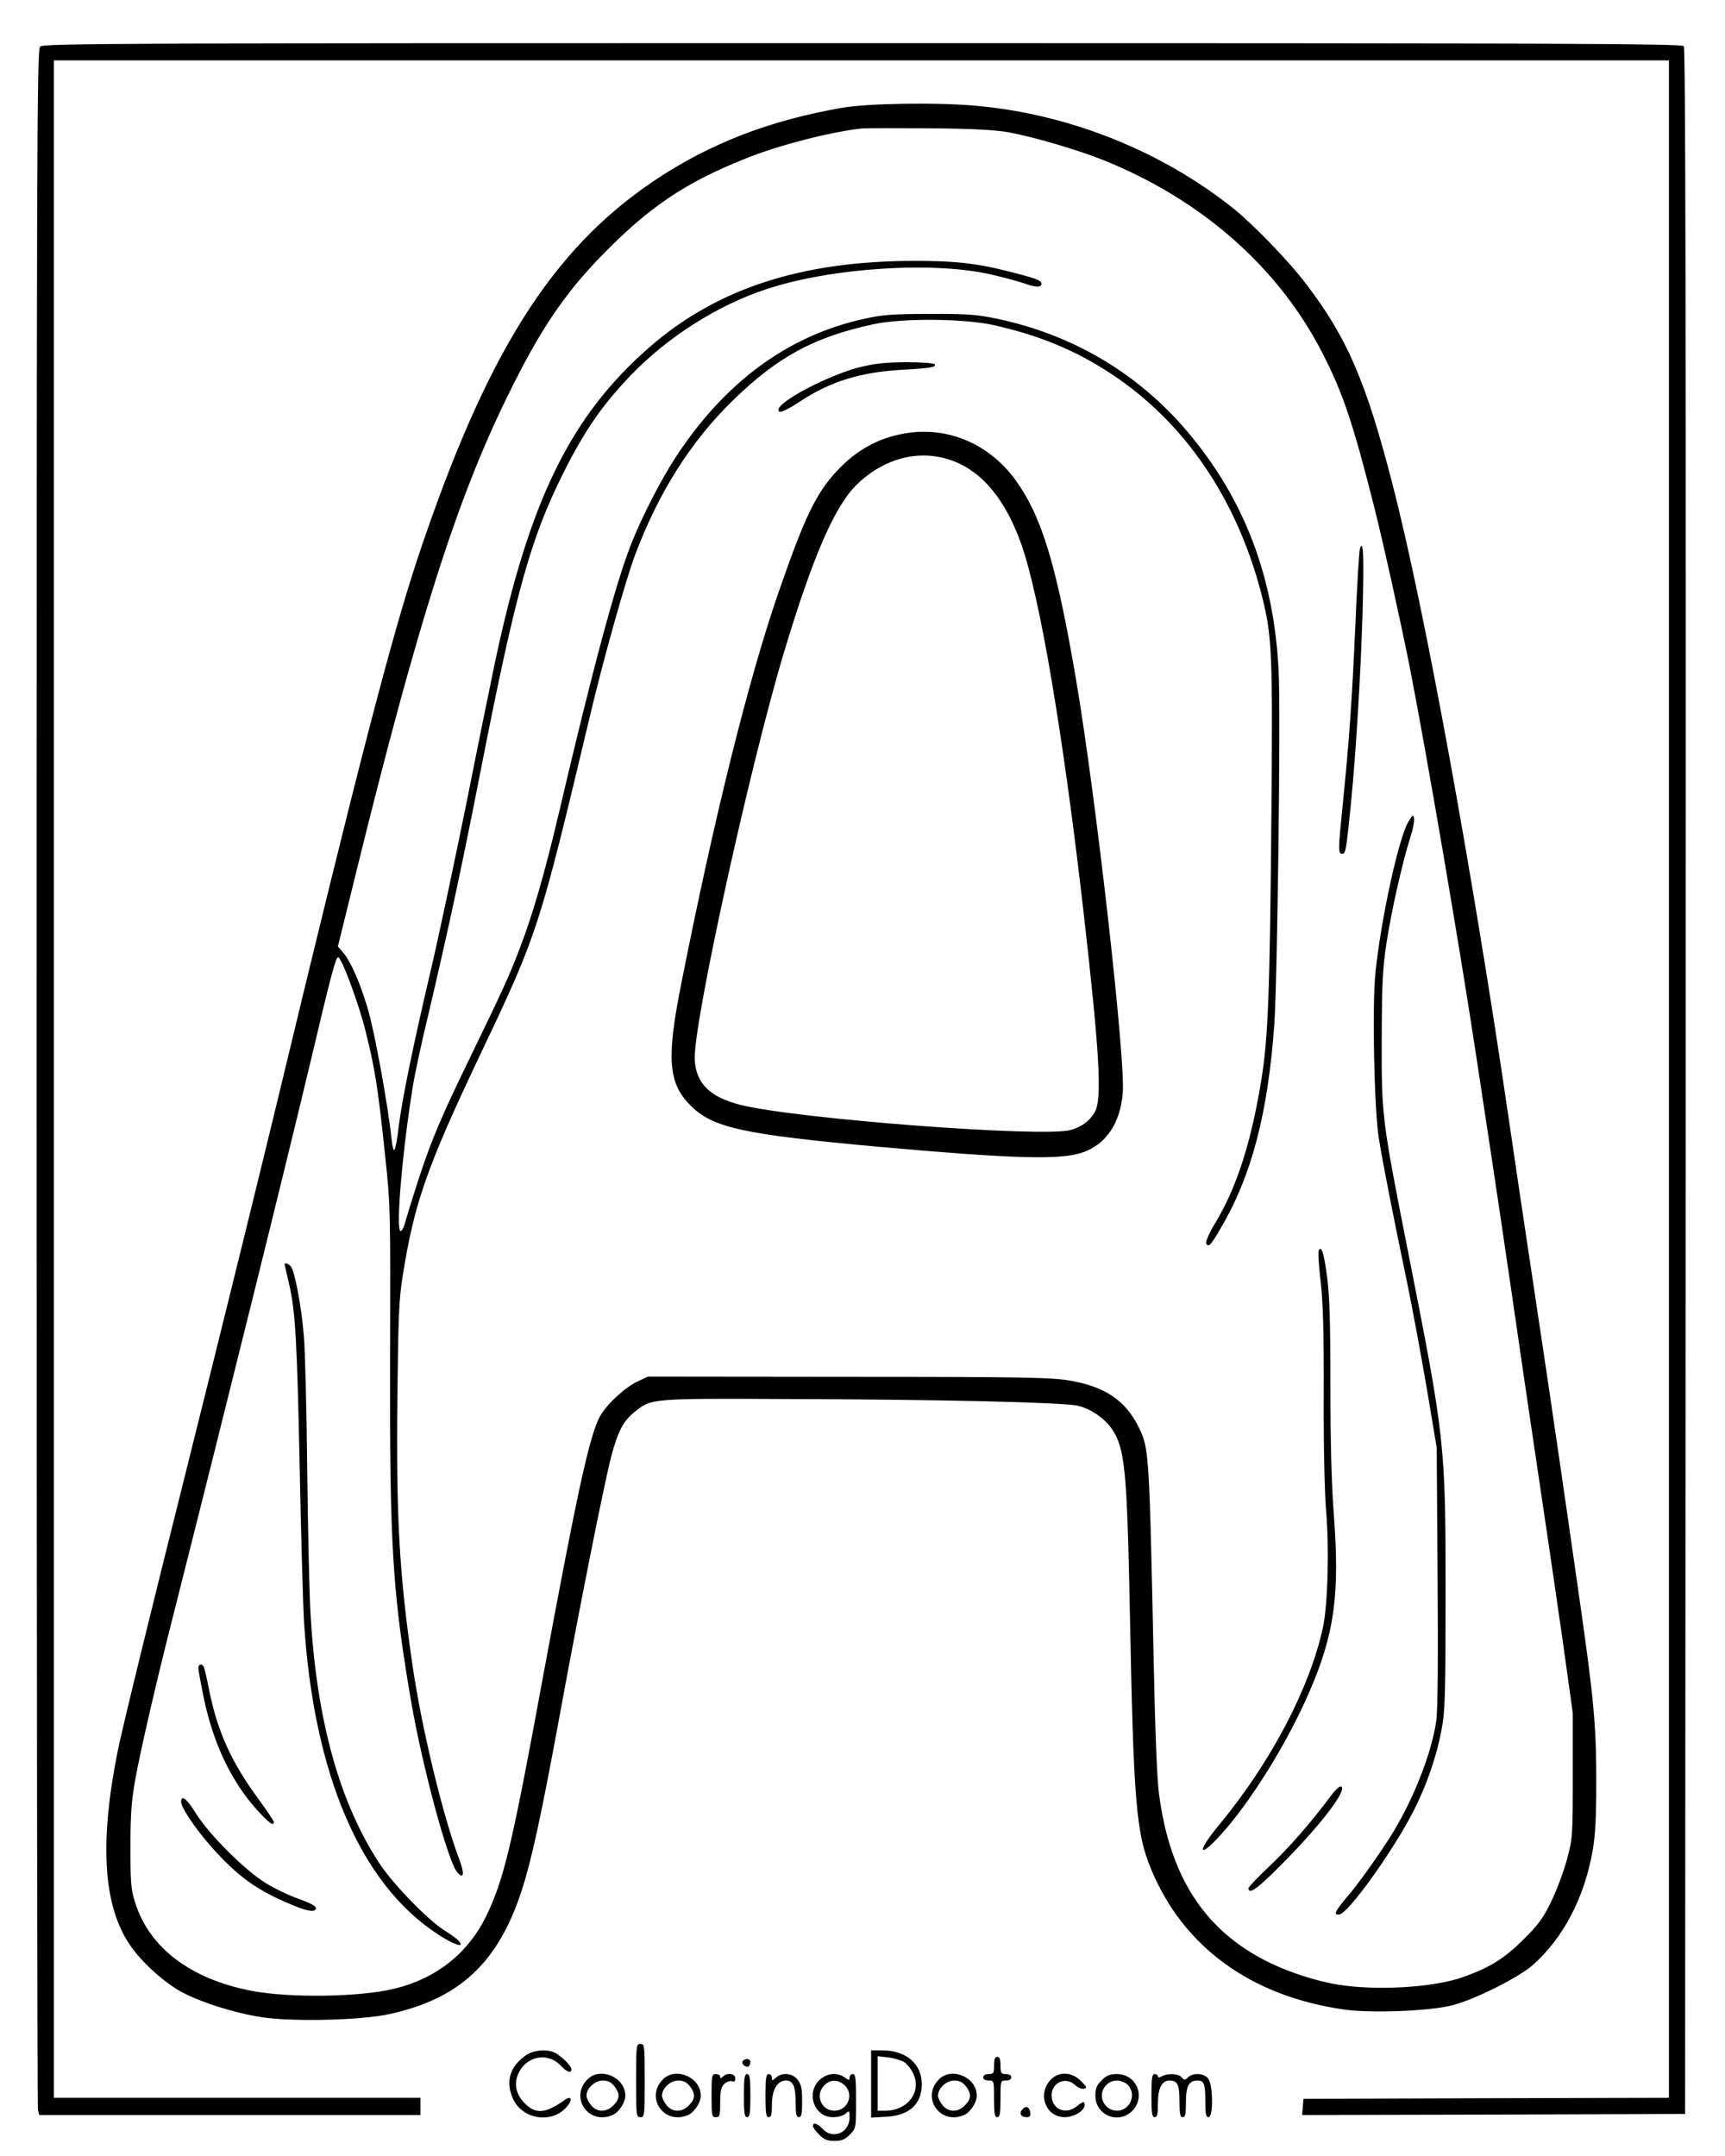 <?xml version="1.0" standalone="no"?>
<!DOCTYPE svg PUBLIC "-//W3C//DTD SVG 20010904//EN"
 "http://www.w3.org/TR/2001/REC-SVG-20010904/DTD/svg10.dtd">
<svg version="1.0" xmlns="http://www.w3.org/2000/svg"
 width="800pt" height="1000pt" viewBox="0 0 800 1000"
 preserveAspectRatio="xMidYMid meet">

<g transform="translate(0,1000) scale(0.1,-0.1)"
fill="#000000" stroke="none">
<path d="M186 9784 c-15 -14 -16 -462 -16 -4782 0 -2622 3 -4777 6 -4789 l6
-23 884 0 884 0 0 40 0 40 -850 0 -850 0 0 4725 0 4725 3745 0 3745 0 0 -4725
0 -4725 -847 -2 -848 -3 -3 -38 -3 -37 888 2 888 3 3 4789 c1 3532 -1 4792 -9
4802 -10 12 -628 14 -3810 14 -3439 0 -3799 -1 -3813 -16z"/>
<path d="M3905 9500 c-339 -59 -614 -166 -871 -338 -477 -321 -780 -803 -1094
-1742 -125 -375 -283 -985 -646 -2495 -86 -357 -281 -1149 -434 -1760 -153
-610 -295 -1189 -314 -1286 -85 -424 -68 -715 55 -898 50 -75 147 -165 230
-214 82 -48 251 -103 381 -123 139 -22 462 -15 593 14 326 71 505 238 614 572
47 144 94 364 176 810 93 508 208 1085 241 1210 31 114 55 159 107 201 78 63
72 63 712 60 697 -2 1271 -15 1343 -31 59 -13 125 -58 160 -110 59 -88 69
-191 82 -850 17 -882 29 -1023 99 -1191 149 -359 462 -587 890 -649 124 -19
404 -8 506 19 106 27 306 128 373 186 142 126 239 311 278 530 13 76 17 154
17 325 0 255 -11 378 -78 845 -76 532 -133 920 -175 1200 -80 531 -131 873
-155 1040 -168 1144 -388 2351 -536 2925 -123 479 -211 683 -401 932 -78 104
-242 273 -334 348 -334 268 -762 440 -1194 479 -180 17 -507 12 -625 -9z m775
-114 c121 -23 314 -80 433 -127 453 -181 811 -493 1016 -889 98 -189 146 -332
245 -725 45 -180 126 -547 165 -745 78 -400 229 -1282 306 -1790 106 -698 116
-765 220 -1480 19 -129 57 -388 85 -575 28 -187 72 -488 98 -670 l46 -330 0
-290 c0 -282 -1 -293 -27 -390 -15 -55 -48 -143 -73 -195 -39 -80 -61 -109
-133 -180 -88 -87 -156 -128 -281 -172 -137 -47 -398 -62 -576 -33 -100 16
-235 60 -329 108 -290 146 -450 394 -500 777 -9 63 -18 299 -24 590 -21 996
-22 1012 -69 1108 -61 126 -157 191 -323 219 -82 14 -213 17 -1024 17 l-930 1
-47 -22 c-57 -26 -141 -103 -173 -158 -49 -82 -107 -349 -270 -1230 -142 -773
-179 -925 -261 -1094 -85 -172 -231 -288 -425 -335 -160 -39 -483 -44 -662
-10 -282 54 -474 199 -540 409 -20 62 -22 91 -22 260 0 154 5 214 23 315 24
132 92 428 166 720 284 1123 527 2107 646 2605 95 403 117 485 128 485 16 0
96 -215 128 -345 44 -177 57 -262 89 -565 26 -242 26 -253 24 -960 -2 -864 11
-1080 100 -1595 52 -296 167 -723 210 -777 31 -38 37 -11 12 55 -78 206 -178
621 -220 917 -60 418 -74 680 -68 1230 4 375 7 453 25 565 54 338 111 501 365
1036 261 549 269 575 502 1554 62 263 166 633 211 753 109 289 258 525 454
716 208 202 374 292 650 352 132 29 420 27 559 -4 212 -48 378 -116 546 -227
339 -224 581 -579 695 -1020 50 -195 53 -263 46 -1060 -7 -792 -15 -999 -46
-1192 -48 -295 -115 -502 -215 -667 -26 -43 -44 -84 -41 -92 9 -23 22 -10 67
69 144 244 219 532 249 947 14 205 30 1431 20 1635 -21 439 -159 801 -424
1114 -229 270 -531 449 -884 523 -91 19 -138 23 -307 22 -170 0 -216 -3 -304
-22 -354 -77 -648 -292 -877 -642 -68 -104 -156 -275 -204 -396 -73 -182 -180
-580 -339 -1259 -66 -279 -120 -466 -181 -625 -48 -126 -79 -194 -230 -505
-136 -280 -177 -378 -235 -553 -30 -92 -59 -186 -65 -209 -6 -24 -16 -43 -22
-43 -24 0 8 375 58 680 9 52 38 190 66 305 93 394 157 690 248 1155 161 821
230 1070 381 1373 100 200 182 319 318 460 169 175 400 322 626 396 302 100
777 130 1045 67 58 -13 125 -32 149 -40 54 -20 81 -20 81 -2 0 16 -24 25 -168
61 -136 34 -235 45 -418 45 -528 0 -921 -128 -1235 -403 -364 -319 -554 -708
-713 -1457 -19 -91 -78 -379 -130 -641 -53 -262 -127 -613 -166 -780 -87 -371
-134 -602 -151 -734 -6 -55 -15 -104 -20 -109 -4 -4 -10 18 -13 50 -17 161
-80 507 -112 611 -36 121 -82 223 -117 260 l-20 23 83 337 c285 1159 468 1737
705 2218 147 301 260 469 435 649 218 224 384 337 666 450 153 62 394 124 539
140 22 2 166 2 320 1 205 -2 303 -8 365 -19z"/>
<path d="M3980 8295 c-143 -38 -370 -157 -370 -196 0 -19 30 -7 105 42 137 90
277 133 470 144 129 7 158 12 150 25 -4 6 -61 10 -133 10 -101 -1 -146 -6
-222 -25z"/>
<path d="M4198 7990 c-125 -21 -228 -78 -320 -178 -95 -103 -148 -214 -270
-567 -136 -394 -296 -1036 -449 -1810 -68 -341 -60 -456 39 -558 104 -108 240
-138 887 -197 620 -55 835 -61 937 -25 108 38 173 135 185 275 13 160 -124
1372 -217 1920 -91 534 -160 759 -283 927 -123 166 -313 246 -509 213z m164
-111 c165 -35 290 -168 373 -399 87 -244 194 -875 289 -1700 75 -657 88 -875
54 -937 -23 -41 -61 -70 -112 -84 -128 -36 -1269 51 -1531 116 -142 36 -206
98 -213 208 -10 155 254 1359 414 1892 133 442 233 672 334 774 112 111 255
159 392 130z"/>
<path d="M6307 7455 c-4 -11 -14 -177 -22 -370 -15 -335 -27 -512 -60 -839
-19 -187 -19 -206 -1 -206 17 0 19 14 41 230 24 248 45 593 54 885 7 264 4
350 -12 300z"/>
<path d="M6533 6191 c-45 -72 -127 -444 -154 -701 -16 -152 -6 -630 15 -766
19 -120 68 -368 131 -669 25 -121 66 -344 92 -495 l46 -275 4 -594 c3 -378 1
-622 -6 -671 -20 -151 -112 -382 -218 -547 -57 -89 -149 -218 -193 -268 -22
-25 -45 -55 -50 -66 -9 -16 -7 -19 10 -19 40 0 254 299 348 485 62 124 105
251 128 375 16 83 18 163 18 635 0 693 -2 710 -179 1605 -116 588 -118 604
-117 965 1 252 4 323 22 440 22 148 77 388 111 492 11 34 19 73 17 85 -3 22
-5 21 -25 -11z"/>
<path d="M6116 4201 c-4 -6 0 -72 9 -147 11 -103 15 -229 14 -527 -1 -237 4
-448 11 -534 15 -174 8 -439 -15 -543 -61 -280 -241 -623 -477 -909 -122 -147
-96 -168 28 -23 133 155 289 411 383 627 120 274 145 458 117 829 -11 142 -16
335 -16 602 0 302 -4 419 -16 506 -15 110 -25 141 -38 119z"/>
<path d="M1320 4136 c0 -3 9 -42 20 -88 30 -128 38 -269 50 -863 6 -302 15
-621 20 -709 45 -706 261 -1212 618 -1446 76 -50 129 -68 101 -34 -7 9 -38 32
-69 51 -77 49 -236 213 -299 308 -185 281 -291 660 -320 1145 -6 91 -13 395
-16 675 -3 281 -10 564 -16 630 -11 136 -42 299 -60 321 -11 13 -29 19 -29 10z"/>
<path d="M920 2263 c0 -10 11 -70 24 -134 45 -216 127 -389 248 -524 56 -61
78 -77 78 -56 0 5 -33 54 -73 109 -124 168 -189 313 -227 503 -11 55 -22 105
-26 110 -9 15 -24 10 -24 -8z"/>
<path d="M6168 1665 c-94 -126 -193 -238 -283 -323 -52 -49 -95 -94 -95 -100
0 -32 43 -2 149 106 177 177 305 342 283 364 -7 7 -23 -6 -54 -47z"/>
<path d="M840 1642 c0 -27 67 -125 141 -209 115 -129 199 -192 340 -254 98
-44 144 -53 144 -29 0 10 -28 24 -78 42 -43 15 -113 48 -155 74 -97 60 -261
224 -322 321 -44 71 -70 91 -70 55z"/>
<path d="M2950 350 c0 -163 1 -170 20 -170 19 0 20 7 20 170 0 163 -1 170 -20
170 -19 0 -20 -7 -20 -170z"/>
<path d="M2440 468 c-72 -50 -95 -116 -65 -193 42 -110 195 -131 262 -36 18
26 9 40 -15 23 -91 -65 -136 -70 -187 -19 -44 44 -53 93 -29 144 39 78 136 95
195 32 29 -31 49 -37 49 -16 0 15 -45 59 -77 76 -36 18 -97 13 -133 -11z"/>
<path d="M4040 334 l0 -156 70 4 c108 6 165 59 165 152 -1 94 -72 155 -182
156 l-53 0 0 -156z m154 101 c13 -9 32 -32 41 -52 41 -85 -25 -173 -130 -173
l-35 0 0 126 0 127 50 -6 c27 -3 60 -13 74 -22z"/>
<path d="M4610 420 c0 -36 -2 -40 -25 -40 -16 0 -25 -6 -25 -15 0 -9 9 -15 25
-15 25 0 25 -1 25 -85 0 -69 3 -85 15 -85 12 0 15 16 15 85 0 84 0 85 25 85
16 0 25 6 25 15 0 9 -9 15 -25 15 -22 0 -25 4 -25 40 0 29 -4 40 -15 40 -11 0
-15 -11 -15 -40z"/>
<path d="M3444 439 c-7 -12 15 -31 28 -23 4 3 8 12 8 20 0 17 -26 19 -36 3z"/>
<path d="M2725 356 c-86 -86 7 -216 118 -165 28 13 57 58 57 89 0 85 -116 135
-175 76z m124 -32 c27 -35 26 -59 -4 -89 -33 -34 -77 -33 -104 1 -12 15 -21
34 -21 44 0 34 39 70 75 70 24 0 39 -7 54 -26z"/>
<path d="M3075 356 c-86 -86 7 -216 118 -165 28 13 57 58 57 89 0 85 -116 135
-175 76z m124 -32 c27 -35 26 -59 -4 -89 -33 -34 -77 -33 -104 1 -12 15 -21
34 -21 44 0 34 39 70 75 70 24 0 39 -7 54 -26z"/>
<path d="M3300 280 c0 -93 1 -100 20 -100 18 0 20 7 20 68 0 56 4 72 20 87 10
9 26 15 35 12 10 -5 15 0 15 13 0 23 -38 28 -58 8 -9 -9 -12 -9 -12 0 0 7 -9
12 -20 12 -19 0 -20 -7 -20 -100z"/>
<path d="M3450 280 c0 -82 3 -100 15 -100 12 0 15 18 15 100 0 82 -3 100 -15
100 -12 0 -15 -18 -15 -100z"/>
<path d="M3550 280 c0 -82 3 -100 15 -100 12 0 15 13 15 59 0 68 25 111 65
111 33 0 45 -27 45 -104 0 -52 3 -66 15 -66 12 0 15 15 15 74 0 59 -4 78 -21
100 -24 31 -72 35 -101 9 -17 -15 -18 -15 -18 0 0 10 -7 17 -15 17 -12 0 -15
-18 -15 -100z"/>
<path d="M3799 351 c-62 -62 -22 -171 64 -171 24 0 48 7 59 17 17 15 18 14 18
-19 0 -70 -78 -103 -124 -53 -24 26 -46 33 -46 14 0 -6 13 -24 29 -40 23 -23
38 -29 71 -29 33 0 48 6 71 29 29 29 29 30 29 155 0 105 -2 126 -15 126 -8 0
-15 -7 -15 -16 0 -14 -2 -14 -22 0 -36 26 -85 20 -119 -13z m118 -23 c45 -42
15 -118 -47 -118 -61 0 -91 72 -48 117 27 29 65 29 95 1z"/>
<path d="M4355 356 c-86 -86 7 -216 118 -165 28 13 57 58 57 89 0 85 -116 135
-175 76z m124 -32 c27 -35 26 -59 -4 -89 -33 -34 -77 -33 -104 1 -12 15 -21
34 -21 44 0 34 39 70 75 70 24 0 39 -7 54 -26z"/>
<path d="M4875 356 c-66 -66 -27 -176 63 -176 42 0 92 30 92 56 0 19 -7 18
-37 -6 -52 -41 -116 -13 -116 52 0 59 66 88 109 47 12 -11 30 -19 41 -17 16 3
14 8 -14 36 -41 42 -101 45 -138 8z"/>
<path d="M5109 351 c-23 -23 -29 -38 -29 -71 0 -91 106 -135 171 -71 64 65 20
171 -71 171 -33 0 -48 -6 -71 -29z m121 -21 c43 -43 11 -120 -50 -120 -38 0
-70 32 -70 70 0 38 32 70 70 70 17 0 39 -9 50 -20z"/>
<path d="M5340 280 c0 -82 3 -100 15 -100 12 0 15 14 15 63 0 71 18 107 54
107 37 0 46 -19 46 -97 0 -58 3 -73 15 -73 12 0 15 14 15 69 0 76 13 101 55
101 29 0 35 -16 35 -101 0 -55 3 -69 15 -69 22 0 21 147 -1 178 -18 26 -69 30
-94 7 -15 -14 -18 -14 -30 0 -14 17 -62 20 -91 5 -13 -7 -19 -7 -19 0 0 5 -7
10 -15 10 -12 0 -15 -18 -15 -100z"/>
<path d="M4741 216 c-16 -19 -6 -36 20 -36 15 0 20 6 17 22 -4 27 -21 33 -37
14z"/>
</g>
</svg>
